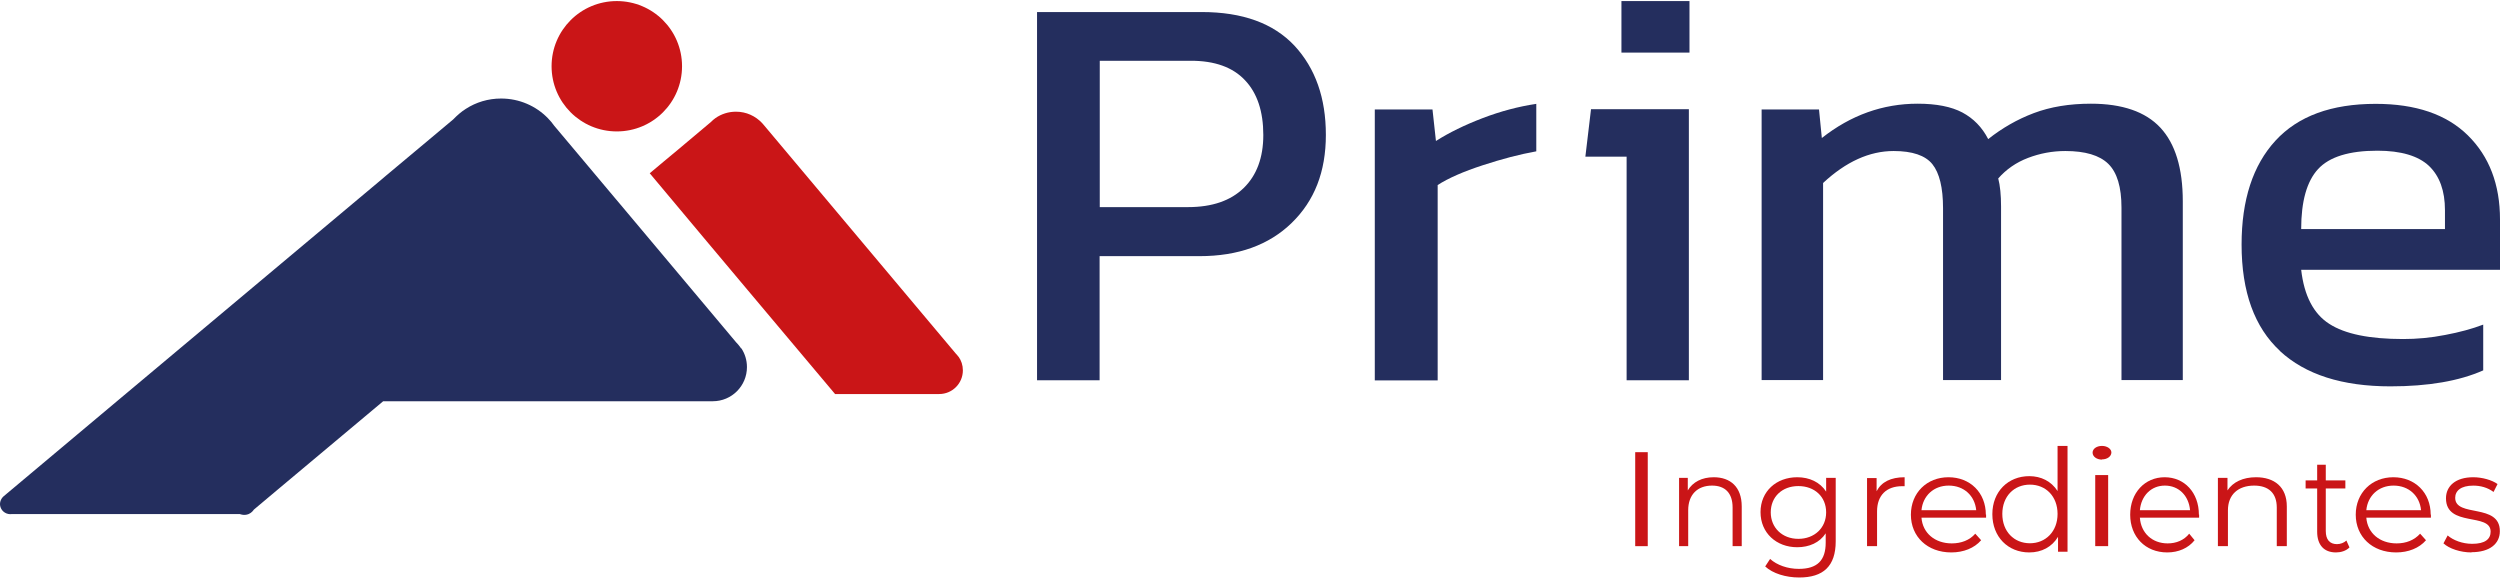 <svg xmlns="http://www.w3.org/2000/svg" width="282" height="66" viewBox="0 0 282 66" fill="none"><path d="M108.099 40.223C108.01 40.099 107.922 39.993 107.816 39.887L86.202 14.154C86.131 14.066 86.061 13.977 85.972 13.889C85.229 13.093 84.186 12.599 83.018 12.599C82.152 12.599 81.356 12.864 80.701 13.323C80.524 13.447 80.347 13.606 80.188 13.765L77.181 16.292L76.509 16.858C75.43 17.759 74.352 18.643 73.29 19.544C75.43 22.107 77.588 24.67 79.728 27.233L80.931 28.664L84.522 32.941L94.197 44.447H105.941C107.427 44.447 108.612 43.245 108.612 41.778C108.612 41.195 108.435 40.665 108.116 40.223H108.099Z" fill="#CA1517"></path><path d="M69.576 14.825C73.644 14.825 76.934 11.538 76.934 7.473C76.934 3.408 73.644 0.121 69.576 0.121C65.508 0.121 62.218 3.408 62.218 7.473C62.218 11.538 65.508 14.825 69.576 14.825Z" fill="#CA1517"></path><path d="M116.96 1.358H135.549C140.166 1.358 143.65 2.631 146.02 5.158C148.373 7.703 149.558 11.043 149.558 15.214C149.558 19.385 148.267 22.655 145.702 25.147C143.137 27.639 139.671 28.894 135.302 28.894H124.035V42.892H116.978V1.358H116.96ZM134.011 23.362C136.734 23.362 138.822 22.637 140.29 21.206C141.758 19.774 142.501 17.777 142.501 15.232C142.501 12.563 141.811 10.495 140.431 9.046C139.051 7.579 137.017 6.855 134.347 6.855H124.053V23.362H134.028H134.011Z" fill="#242E5E"></path><path d="M155.076 12.351H161.585L161.974 15.904C163.442 14.967 165.211 14.101 167.245 13.323C169.279 12.546 171.295 12.015 173.294 11.715V17.07C171.419 17.406 169.403 17.936 167.245 18.643C165.069 19.35 163.389 20.092 162.169 20.87V42.909H155.076V12.351Z" fill="#242E5E"></path><path d="M183.482 17.671H178.83L179.467 12.316H190.504V42.892H183.482V17.671ZM182.898 0.121H190.574V5.936H182.898V0.121Z" fill="#242E5E"></path><path d="M198.711 12.351H205.184L205.503 15.568C208.775 12.988 212.383 11.697 216.31 11.697C218.432 11.697 220.113 12.033 221.351 12.687C222.606 13.359 223.579 14.348 224.269 15.691C225.826 14.454 227.541 13.465 229.416 12.758C231.291 12.051 233.431 11.697 235.854 11.697C239.392 11.697 242.009 12.599 243.69 14.401C245.37 16.204 246.219 18.979 246.219 22.708V42.874H239.303V23.415C239.303 21.1 238.808 19.456 237.818 18.484C236.827 17.512 235.2 17.035 232.971 17.035C231.503 17.035 230.106 17.3 228.762 17.812C227.417 18.325 226.303 19.103 225.401 20.128C225.613 20.941 225.719 22.001 225.719 23.291V42.874H219.175V23.486C219.175 21.17 218.768 19.509 217.972 18.519C217.176 17.53 215.708 17.035 213.604 17.035C210.88 17.035 208.227 18.237 205.644 20.64V42.874H198.711V12.351Z" fill="#242E5E"></path><path d="M257.185 39.587C254.302 36.918 252.851 32.923 252.851 27.586C252.851 22.549 254.125 18.643 256.672 15.868C259.219 13.093 262.986 11.715 267.974 11.715C272.502 11.715 275.969 12.899 278.374 15.267C280.78 17.636 282 20.799 282 24.758V30.431H259.573C259.909 33.365 260.97 35.398 262.739 36.529C264.507 37.678 267.284 38.243 271.069 38.243C272.626 38.243 274.2 38.102 275.809 37.784C277.419 37.483 278.852 37.094 280.107 36.617V41.778C277.401 42.98 273.899 43.581 269.637 43.581C264.207 43.581 260.05 42.255 257.167 39.587H257.185ZM275.792 25.836V23.715C275.792 21.524 275.19 19.863 273.988 18.714C272.785 17.583 270.839 16.999 268.169 16.999C264.985 16.999 262.756 17.689 261.483 19.067C260.209 20.446 259.573 22.708 259.573 25.836H275.792Z" fill="#242E5E"></path><path d="M83.584 39.286C83.584 39.286 83.531 39.215 83.513 39.18C83.39 39.003 83.248 38.844 83.107 38.685C83.071 38.667 83.054 38.632 83.036 38.614L80.825 35.981L69.859 22.92L69.381 22.355L64.942 17.07L62.519 14.189C62.306 13.889 62.059 13.588 61.794 13.323C60.467 11.962 58.592 11.114 56.523 11.114C55.055 11.114 53.693 11.538 52.543 12.28C52.013 12.616 51.553 13.023 51.128 13.465L48.387 15.762L43.505 19.845L42.691 20.534L13.189 45.26L0.401 55.988C0.047 56.306 -0.094 56.801 0.065 57.225C0.242 57.737 0.772 58.073 1.356 57.985H27.056C27.144 58.02 27.569 58.179 28.046 57.985C28.382 57.843 28.559 57.596 28.63 57.49C29.514 56.748 30.416 55.988 31.301 55.245C35.28 51.923 39.242 48.583 43.222 45.26H80.4C82.541 45.26 84.256 43.528 84.256 41.407C84.256 40.629 84.026 39.887 83.62 39.286H83.584Z" fill="#242E5E"></path><path d="M184.452 61.607V51.006H185.866V61.607H184.452Z" fill="#CA1517"></path><path d="M193.308 53.833C195.18 53.833 196.467 54.916 196.467 57.131V61.607H195.437V57.249C195.437 55.623 194.595 54.775 193.12 54.775C191.459 54.775 190.429 55.812 190.429 57.555V61.607H189.399V53.903H190.382V55.317C190.944 54.375 191.974 53.833 193.308 53.833Z" fill="#CA1517"></path><path d="M206.014 53.907H207.068V61.056C207.068 63.87 205.663 65.141 202.953 65.141C201.447 65.141 199.967 64.692 199.114 63.895L199.666 63.048C200.444 63.746 201.648 64.169 202.903 64.169C204.985 64.169 205.939 63.223 205.939 61.205V60.159C205.261 61.205 204.082 61.728 202.727 61.728C200.368 61.728 198.587 60.109 198.587 57.768C198.587 55.427 200.368 53.833 202.727 53.833C204.107 53.833 205.286 54.381 205.989 55.452V53.883L206.014 53.907ZM202.852 60.782C204.659 60.782 205.989 59.561 205.989 57.793C205.989 56.025 204.684 54.829 202.852 54.829C201.021 54.829 199.741 56.05 199.741 57.793C199.741 59.536 201.046 60.782 202.852 60.782Z" fill="#CA1517"></path><path d="M211.681 55.406C212.221 54.373 213.274 53.833 214.842 53.833V54.843C214.842 54.843 214.636 54.843 214.559 54.843C212.786 54.843 211.732 55.876 211.732 57.685V61.607H210.602V53.927H211.681V55.43V55.406Z" fill="#CA1517"></path><path d="M224.03 58.035C224.03 58.035 224.03 58.264 224.03 58.392H216.742C216.874 60.123 218.252 61.295 220.16 61.295C221.22 61.295 222.175 60.938 222.811 60.2L223.473 60.938C222.705 61.83 221.486 62.314 220.107 62.314C217.404 62.314 215.549 60.531 215.549 58.061C215.549 55.59 217.351 53.833 219.789 53.833C222.228 53.833 224.003 55.565 224.003 58.061L224.03 58.035ZM219.816 54.775C218.12 54.775 216.901 55.921 216.742 57.551H222.917C222.758 55.921 221.539 54.775 219.816 54.775Z" fill="#CA1517"></path><path d="M232.093 50.299H233.217V62.236H232.145V60.557C231.455 61.694 230.305 62.314 228.9 62.314C226.499 62.314 224.737 60.557 224.737 57.999C224.737 55.441 226.525 53.71 228.9 53.71C230.229 53.71 231.378 54.278 232.093 55.389V50.299ZM228.977 61.28C230.74 61.28 232.093 59.962 232.093 57.973C232.093 55.983 230.765 54.666 228.977 54.666C227.189 54.666 225.861 55.983 225.861 57.973C225.861 59.962 227.189 61.28 228.977 61.28Z" fill="#CA1517"></path><path d="M237.104 51.844C236.508 51.844 236.044 51.501 236.044 51.059C236.044 50.618 236.508 50.299 237.104 50.299C237.7 50.299 238.164 50.642 238.164 51.035C238.164 51.477 237.7 51.82 237.104 51.82V51.844ZM236.342 61.607V53.586H237.8V61.607H236.342Z" fill="#CA1517"></path><path d="M248.059 58.035C248.059 58.035 248.059 58.264 248.059 58.392H241.378C241.5 60.123 242.763 61.295 244.512 61.295C245.484 61.295 246.359 60.938 246.942 60.2L247.549 60.938C246.845 61.83 245.727 62.314 244.464 62.314C241.986 62.314 240.285 60.531 240.285 58.06C240.285 55.59 241.937 53.833 244.172 53.833C246.407 53.833 248.035 55.565 248.035 58.06L248.059 58.035ZM244.197 54.775C242.642 54.775 241.524 55.921 241.378 57.551H247.039C246.893 55.921 245.776 54.775 244.197 54.775Z" fill="#CA1517"></path><path d="M254.478 53.833C256.537 53.833 257.953 54.916 257.953 57.131V61.607H256.82V57.249C256.82 55.623 255.893 54.775 254.272 54.775C252.444 54.775 251.311 55.812 251.311 57.555V61.607H250.179V53.903H251.26V55.317C251.878 54.375 253.01 53.833 254.478 53.833Z" fill="#CA1517"></path><path d="M264.667 60.96L265.021 61.748C264.645 62.141 264.049 62.314 263.497 62.314C262.127 62.314 261.376 61.452 261.376 59.975V55.102H260.073V54.191H261.376V52.419H262.348V54.191H264.557V55.102H262.348V59.902C262.348 60.862 262.79 61.378 263.607 61.378C264.005 61.378 264.402 61.231 264.689 60.96H264.667Z" fill="#CA1517"></path><path d="M274.208 58.035C274.208 58.035 274.208 58.264 274.208 58.392H266.92C267.053 60.123 268.431 61.295 270.339 61.295C271.399 61.295 272.327 60.938 272.989 60.2L273.652 60.938C272.883 61.83 271.664 62.314 270.286 62.314C267.583 62.314 265.728 60.531 265.728 58.06C265.728 55.59 267.53 53.833 269.968 53.833C272.406 53.833 274.182 55.565 274.182 58.06L274.208 58.035ZM269.994 54.775C268.298 54.775 267.079 55.921 266.92 57.551H273.095C272.936 55.921 271.717 54.775 269.994 54.775Z" fill="#CA1517"></path><path d="M278.791 62.314C277.514 62.314 276.261 61.879 275.622 61.292L276.095 60.398C276.71 60.934 277.75 61.343 278.862 61.343C280.328 61.343 280.942 60.806 280.942 59.964C280.942 57.792 275.906 59.504 275.906 56.208C275.906 54.829 276.994 53.833 278.98 53.833C279.973 53.833 281.084 54.139 281.723 54.599L281.273 55.493C280.588 54.982 279.784 54.778 278.98 54.778C277.585 54.778 276.946 55.365 276.946 56.157C276.946 58.405 281.983 56.719 281.983 59.912C281.983 61.368 280.8 62.288 278.791 62.288V62.314Z" fill="#CA1517"></path></svg>